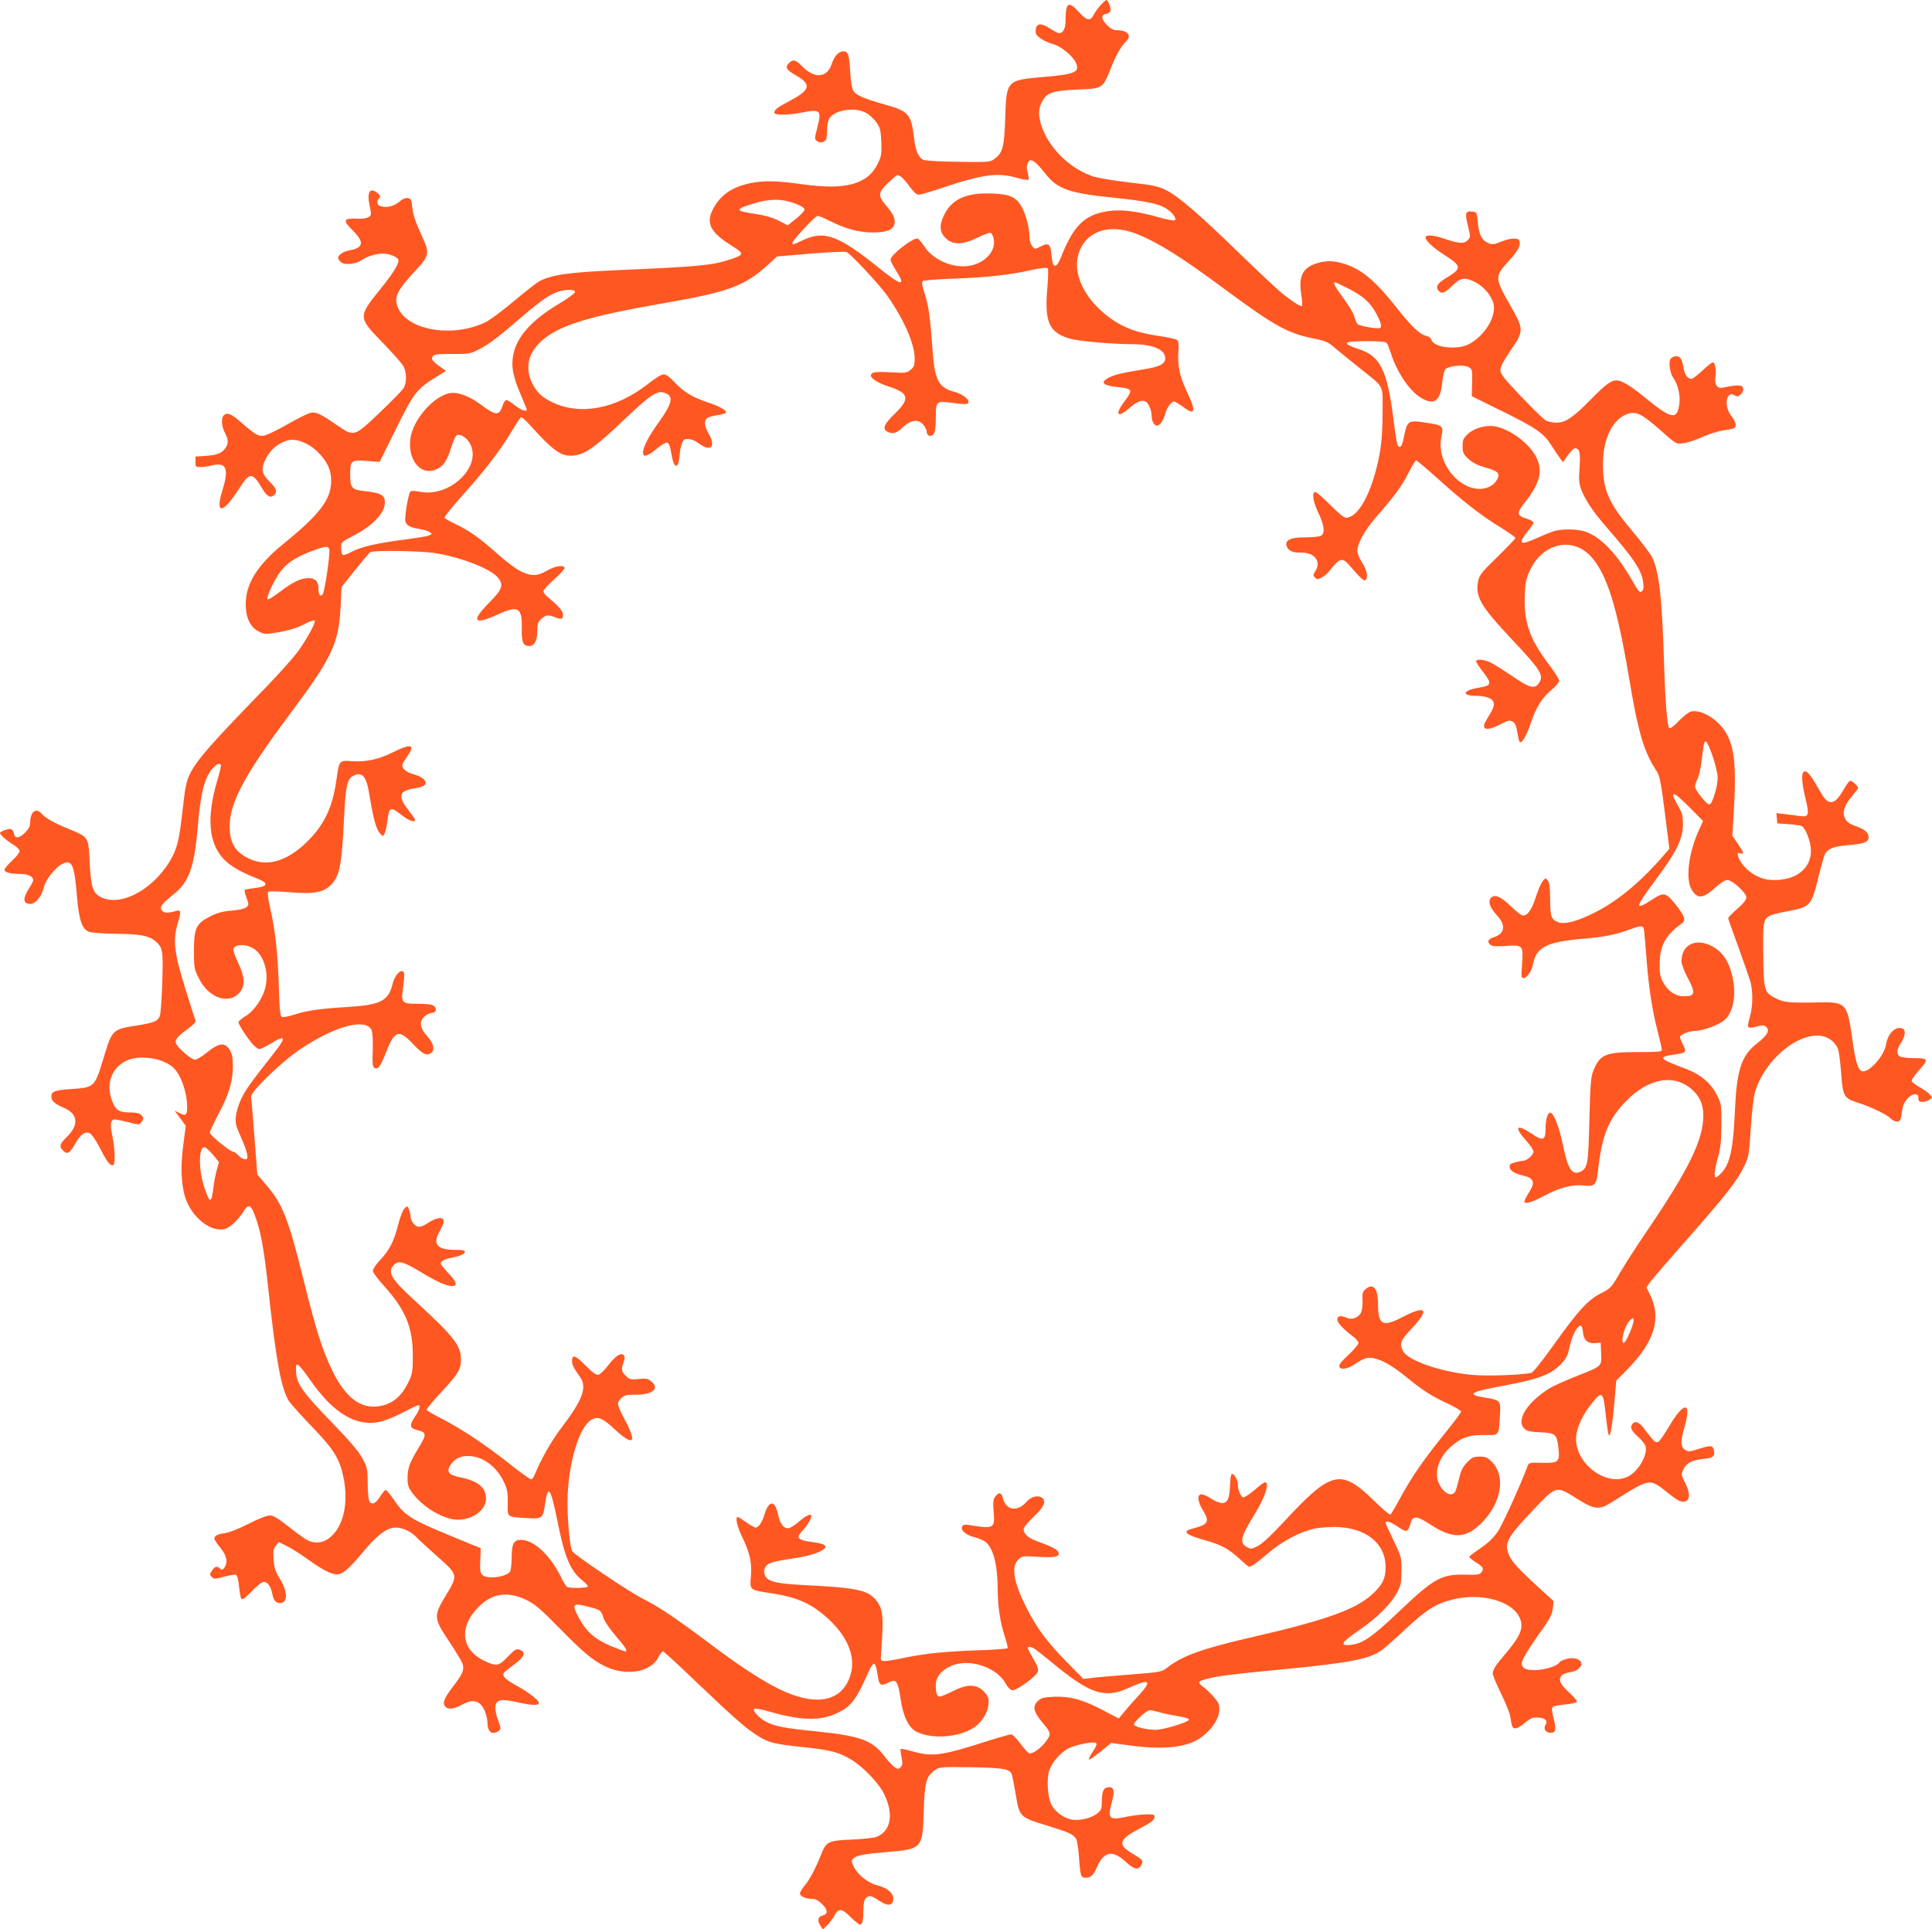 <?xml version="1.0" standalone="no"?>
<!DOCTYPE svg PUBLIC "-//W3C//DTD SVG 20010904//EN"
 "http://www.w3.org/TR/2001/REC-SVG-20010904/DTD/svg10.dtd">
<svg version="1.0" xmlns="http://www.w3.org/2000/svg"
 width="1280pt" height="1278pt" viewBox="0 0 1280 1278"
 preserveAspectRatio="xMidYMid meet">
<g transform="translate(0,1278) scale(0.1,-0.1)"
fill="#ff5722" stroke="none">
<path d="M7291 12745 c-17 -19 -38 -49 -46 -65 -22 -42 -45 -37 -97 20 -69 76
-88 65 -88 -52 0 -57 -16 -88 -44 -88 -7 0 -33 14 -59 31 -59 39 -91 36 -95
-8 -3 -25 3 -36 30 -56 18 -14 55 -31 81 -38 55 -13 137 -81 157 -129 24 -58
-11 -73 -218 -90 -243 -21 -244 -23 -252 -268 -6 -195 -16 -235 -73 -276 -27
-20 -40 -21 -235 -18 -116 1 -219 7 -234 13 -32 13 -53 60 -62 144 -19 157
-36 178 -182 219 -149 42 -200 64 -219 92 -11 17 -18 57 -22 127 -6 115 -14
137 -47 137 -29 0 -60 -34 -75 -82 -31 -96 -116 -102 -200 -14 -39 41 -60 45
-86 16 -25 -27 -15 -43 49 -80 103 -58 95 -96 -36 -165 -87 -46 -108 -62 -108
-81 0 -19 85 -18 186 1 122 23 129 16 97 -108 -17 -66 -17 -69 1 -82 18 -14
45 -10 58 9 4 6 8 36 8 66 0 34 6 64 16 78 38 54 166 74 239 36 22 -11 54 -40
70 -63 27 -38 30 -52 34 -132 3 -81 0 -95 -24 -144 -66 -136 -214 -176 -497
-136 -172 24 -257 26 -349 7 -117 -25 -190 -74 -239 -160 -59 -102 -29 -164
129 -261 72 -45 70 -54 -22 -84 -127 -40 -188 -46 -750 -71 -317 -14 -430 -30
-514 -73 -15 -8 -91 -67 -167 -131 -76 -64 -161 -127 -190 -141 -212 -102
-505 -57 -576 89 -35 74 -15 118 127 269 75 81 79 103 32 205 -47 103 -61 142
-68 202 -5 48 -9 55 -29 58 -14 2 -33 -5 -45 -16 -43 -39 -97 -53 -141 -36
-19 7 -21 35 -3 53 10 10 7 16 -12 32 -52 42 -72 6 -51 -90 11 -50 11 -56 -6
-68 -11 -8 -38 -13 -64 -12 -108 5 -114 -7 -40 -81 75 -75 68 -112 -26 -129
-42 -8 -74 -30 -74 -52 0 -4 8 -15 17 -24 22 -23 100 -16 139 12 34 24 96 43
142 43 44 0 102 -25 102 -45 0 -29 -38 -88 -119 -189 -150 -185 -149 -188 12
-354 68 -70 131 -141 140 -159 21 -39 22 -105 3 -141 -8 -15 -80 -89 -159
-164 -174 -165 -169 -163 -287 -83 -113 77 -136 87 -173 80 -18 -4 -87 -38
-154 -77 -67 -38 -137 -72 -155 -74 -37 -6 -54 4 -158 94 -62 53 -86 62 -108
40 -18 -18 -14 -74 8 -115 24 -45 25 -71 4 -101 -24 -34 -53 -46 -129 -52
l-70 -5 0 -35 c0 -33 2 -35 35 -34 19 0 54 5 77 11 91 23 111 -22 68 -160 -53
-170 0 -165 112 10 69 108 86 106 155 -11 28 -47 52 -58 76 -34 21 21 13 43
-33 88 -56 55 -59 90 -15 167 31 53 84 94 143 107 50 12 129 -19 185 -71 68
-66 96 -122 96 -198 1 -122 -75 -222 -314 -416 -175 -142 -252 -265 -252 -402
0 -90 31 -154 87 -181 38 -19 43 -19 134 -4 66 12 117 27 163 51 37 20 70 31
73 26 8 -12 -46 -113 -106 -198 -29 -41 -125 -149 -213 -240 -376 -387 -462
-485 -510 -583 -21 -44 -30 -86 -46 -233 -24 -209 -36 -258 -85 -340 -121
-202 -347 -312 -471 -230 -41 26 -52 71 -60 224 -8 169 -6 164 -140 220 -100
41 -151 70 -179 101 -38 42 -75 12 -75 -62 0 -21 -10 -40 -35 -65 -38 -38 -68
-40 -73 -5 -2 13 -10 26 -18 29 -15 6 -74 -15 -74 -26 0 -11 51 -56 93 -80 20
-13 37 -31 37 -40 0 -10 -23 -38 -50 -63 -28 -25 -50 -52 -50 -60 0 -18 41
-28 111 -28 46 0 79 -17 79 -42 0 -6 -14 -33 -31 -59 -37 -59 -36 -93 4 -97
38 -5 81 43 97 108 14 57 80 139 130 160 58 24 73 -11 90 -220 13 -154 33
-213 77 -232 17 -7 88 -13 178 -14 160 -2 217 -12 259 -45 55 -43 58 -63 51
-278 -3 -108 -11 -208 -16 -222 -14 -35 -41 -46 -166 -65 -146 -23 -152 -30
-204 -204 -62 -205 -61 -204 -218 -215 -107 -7 -131 -16 -131 -49 0 -29 22
-49 81 -74 99 -43 105 -115 15 -201 -41 -39 -45 -60 -16 -86 27 -25 42 -15 79
49 35 63 67 84 98 67 11 -6 40 -48 63 -93 47 -92 66 -118 87 -118 18 0 17 98
-2 191 -16 74 -14 104 8 112 7 3 48 -5 91 -16 77 -20 79 -20 92 -2 18 24 18
30 -2 49 -10 11 -34 16 -70 16 -65 0 -89 11 -109 49 -62 122 -24 249 90 297
88 37 237 13 303 -49 51 -47 92 -165 92 -262 0 -53 -10 -61 -51 -39 l-32 16
37 -50 37 -51 -17 -128 c-18 -140 -14 -254 11 -339 41 -138 176 -245 270 -214
35 12 88 64 121 118 27 47 46 41 71 -26 39 -100 61 -220 88 -467 53 -497 87
-680 138 -765 12 -19 81 -96 153 -171 146 -151 183 -211 209 -334 38 -181 -3
-344 -104 -412 -40 -27 -90 -29 -134 -7 -18 9 -74 50 -125 90 -71 57 -101 74
-125 74 -19 0 -76 -22 -142 -56 -63 -32 -129 -58 -155 -61 -47 -6 -70 -18 -70
-37 0 -6 18 -33 40 -60 43 -52 52 -96 26 -132 -12 -15 -17 -17 -27 -6 -20 19
-37 15 -55 -14 -16 -23 -16 -27 -1 -41 15 -15 21 -15 81 1 36 10 72 16 79 13
9 -3 16 -31 21 -78 4 -41 11 -78 16 -83 6 -6 32 14 68 52 36 38 68 62 80 62
25 0 47 -31 56 -79 8 -44 23 -61 52 -61 52 0 51 74 -1 159 -31 50 -38 72 -42
128 -5 57 -2 72 14 92 l20 25 54 -27 c30 -14 92 -54 139 -88 95 -68 153 -98
190 -99 40 0 78 32 170 142 99 119 163 168 222 168 46 0 103 -27 138 -65 14
-15 76 -72 138 -127 138 -122 138 -122 55 -259 -82 -136 -81 -149 25 -307 45
-68 85 -135 88 -148 10 -39 -2 -66 -66 -149 -59 -77 -71 -110 -48 -133 19 -19
55 -14 106 13 78 42 121 31 153 -38 10 -23 19 -60 19 -83 0 -59 32 -81 74 -51
16 12 16 16 -4 70 -12 31 -20 71 -18 89 5 50 36 56 155 29 89 -20 133 -21 133
-2 0 17 -71 72 -143 111 -77 42 -102 66 -89 87 4 6 35 32 70 57 68 51 79 81
34 97 -21 8 -31 1 -77 -46 -62 -65 -77 -67 -164 -24 -141 71 -160 211 -45 338
94 104 201 124 330 62 58 -28 93 -58 219 -186 157 -160 218 -211 295 -250 143
-73 313 -46 363 58 10 20 23 37 29 37 5 0 105 -91 221 -203 251 -239 321 -301
405 -355 73 -47 108 -56 307 -77 179 -19 229 -32 314 -82 76 -45 181 -154 216
-223 69 -137 49 -252 -50 -290 -16 -6 -90 -14 -163 -17 -156 -7 -168 -13 -202
-100 -38 -94 -78 -170 -110 -206 -16 -19 -30 -42 -30 -51 0 -19 38 -36 82 -36
21 0 40 -10 65 -35 39 -39 40 -66 3 -75 -31 -7 -37 -33 -15 -67 l17 -25 28 27
c15 14 36 42 46 61 29 54 49 53 108 -5 28 -28 57 -51 63 -51 17 0 23 26 23 95
0 44 5 68 16 79 22 22 34 20 87 -15 59 -39 91 -36 95 7 4 41 -38 77 -107 94
-59 14 -130 71 -156 126 -15 32 -15 38 -2 51 20 21 73 31 218 43 238 19 242
24 249 268 6 197 16 234 74 275 30 21 37 22 241 19 220 -4 257 -11 270 -51 3
-11 14 -70 25 -132 24 -146 26 -148 206 -203 147 -45 174 -57 194 -89 6 -11
15 -68 19 -126 8 -116 13 -131 41 -131 37 0 53 14 80 75 45 101 103 110 189
30 55 -52 86 -57 103 -19 14 30 13 30 -73 83 -86 53 -71 89 67 160 67 35 90
52 92 69 3 20 0 22 -52 22 -30 0 -88 -7 -128 -15 -122 -26 -132 -16 -101 99
19 73 14 96 -21 96 -33 0 -46 -26 -46 -93 0 -49 -3 -58 -29 -80 -37 -31 -118
-51 -170 -42 -53 9 -113 54 -136 101 -24 49 -31 161 -15 220 16 55 77 126 133
153 54 25 166 46 179 33 7 -7 -1 -26 -22 -57 -17 -25 -29 -49 -26 -52 3 -3 37
20 77 52 l71 58 135 -18 c223 -29 376 -10 465 58 86 66 130 149 113 214 -6 25
-57 82 -114 126 -27 22 -21 30 34 44 70 20 173 32 495 63 452 43 584 69 666
129 21 15 94 80 162 144 133 124 199 165 313 192 222 52 449 -36 449 -175 0
-43 -28 -93 -97 -175 -79 -94 -93 -116 -93 -142 0 -12 25 -72 55 -133 30 -62
57 -128 60 -148 12 -76 15 -82 36 -82 12 0 39 16 60 35 22 19 49 36 62 36 67
4 97 -16 76 -49 -16 -26 2 -52 36 -52 33 0 37 23 18 96 -12 46 -14 67 -6 75 6
6 44 14 84 17 40 4 74 12 76 18 2 6 -17 30 -41 52 -64 59 -80 86 -67 111 11
20 21 24 77 36 38 7 69 38 60 60 -9 25 -53 37 -97 25 -21 -6 -41 -15 -44 -20
-29 -46 -205 -74 -241 -38 -29 29 -14 57 145 284 31 45 45 75 49 109 l5 48
-78 71 c-159 145 -201 191 -220 239 -28 75 -10 110 153 283 165 175 160 173
295 88 116 -74 151 -79 227 -31 280 173 248 169 403 49 41 -32 63 -43 84 -40
41 4 43 54 7 125 -26 53 -27 55 -11 88 20 43 55 61 134 70 66 7 78 18 67 61
-7 29 -20 30 -103 4 -58 -19 -66 -19 -87 -5 -30 19 -31 56 -4 150 50 174 -3
174 -105 0 -30 -51 -62 -96 -71 -99 -16 -6 -29 6 -87 84 -37 50 -64 61 -83 35
-17 -22 -5 -46 43 -88 19 -17 39 -42 44 -55 20 -53 -44 -168 -113 -203 -149
-76 -366 95 -345 272 8 62 45 139 103 212 68 85 76 78 92 -72 7 -68 16 -131
21 -139 10 -17 26 85 40 252 l9 109 70 71 c182 184 231 340 156 494 l-26 53
24 34 c13 18 114 136 225 262 253 285 342 397 386 482 44 84 44 84 57 286 6
94 18 195 26 225 61 216 288 406 448 376 48 -9 94 -50 106 -94 5 -21 14 -93
19 -160 10 -145 19 -159 109 -187 83 -26 194 -79 216 -103 11 -12 30 -22 42
-22 25 0 27 6 38 84 6 46 49 96 83 96 18 0 23 -6 23 -25 0 -21 5 -25 28 -25
15 0 36 7 46 15 19 14 19 15 1 35 -10 12 -40 32 -66 47 -26 14 -50 32 -53 39
-3 8 16 38 44 69 70 77 67 85 -26 85 -41 0 -84 5 -95 10 -26 14 -24 48 6 92
28 41 33 86 10 94 -46 18 -97 -31 -109 -104 -12 -78 -118 -195 -161 -178 -27
10 -43 66 -64 219 -32 229 -42 240 -218 236 -191 -4 -234 0 -282 24 -83 41
-86 49 -89 289 -3 230 0 244 55 266 15 6 65 18 111 26 147 28 153 34 202 235
17 69 36 133 41 143 19 36 59 51 154 59 107 9 135 20 135 53 0 29 -25 52 -80
71 -52 18 -69 32 -81 64 -13 34 5 83 52 137 21 25 39 49 39 54 0 14 -43 51
-55 47 -5 -2 -23 -28 -40 -57 -59 -105 -101 -111 -151 -22 -62 109 -87 142
-105 142 -26 0 -26 -59 2 -176 28 -116 24 -129 -39 -120 -26 4 -71 10 -100 13
l-53 6 3 -34 3 -34 75 -5 c41 -3 81 -9 88 -13 24 -16 54 -91 59 -146 6 -75
-24 -134 -90 -175 -62 -38 -173 -48 -242 -21 -71 27 -132 85 -150 144 -6 21
-5 23 14 18 28 -7 27 0 -15 62 l-37 55 9 145 c20 331 5 461 -66 559 -57 79
-156 133 -217 118 -15 -4 -52 -32 -81 -63 -34 -36 -57 -52 -63 -46 -13 13 -27
183 -34 423 -13 437 -33 618 -80 709 -13 25 -71 102 -129 171 -159 188 -196
272 -196 446 0 173 67 304 170 334 53 15 93 -6 206 -106 107 -95 107 -96 153
-91 25 2 84 21 130 42 46 21 109 40 140 44 31 4 62 10 69 14 20 13 14 42 -18
82 -51 65 -34 171 22 136 17 -10 23 -10 39 5 24 21 25 50 2 59 -10 3 -46 1
-82 -6 -59 -12 -64 -12 -78 6 -9 14 -12 32 -8 57 8 44 -2 98 -17 98 -6 0 -37
-25 -69 -55 -32 -30 -64 -55 -73 -55 -24 0 -45 28 -51 68 -10 61 -22 82 -49
82 -13 0 -29 -7 -36 -15 -18 -21 -7 -97 18 -132 29 -41 46 -115 38 -170 -15
-109 -52 -101 -235 49 -89 73 -147 108 -181 108 -37 0 -73 -27 -170 -126 -117
-119 -168 -154 -227 -154 -24 0 -56 6 -71 14 -15 8 -89 80 -164 159 -115 121
-138 150 -138 176 0 20 21 60 67 128 90 130 90 140 1 296 -107 189 -108 193
-8 302 60 67 77 101 66 130 -8 22 -61 19 -123 -7 -45 -18 -56 -19 -82 -9 -44
19 -62 55 -70 135 -6 69 -7 71 -35 74 -47 6 -52 -9 -31 -92 18 -73 18 -76 0
-96 -24 -26 -56 -25 -145 5 -76 26 -125 32 -134 16 -11 -17 43 -68 125 -121
114 -73 115 -88 13 -150 -60 -36 -75 -60 -54 -85 21 -25 42 -17 92 32 56 55
83 59 155 22 56 -29 109 -94 119 -146 16 -86 -63 -211 -166 -264 -79 -40 -234
-21 -247 31 -3 11 -18 22 -35 25 -42 10 -95 60 -197 189 -141 178 -230 252
-344 288 -71 22 -118 23 -182 4 -94 -29 -123 -85 -104 -206 6 -39 8 -74 5 -77
-7 -8 -70 33 -139 90 -33 27 -159 146 -281 264 -262 255 -399 373 -482 414
-52 26 -83 32 -240 50 -98 11 -207 29 -241 40 -159 52 -304 198 -348 351 -18
64 -14 109 16 157 29 47 72 61 217 67 183 8 176 3 236 153 31 78 67 140 95
165 43 39 14 76 -61 76 -21 0 -40 10 -65 35 -38 38 -40 68 -5 73 13 2 26 10
29 18 6 16 -15 74 -27 74 -4 0 -22 -16 -39 -35z m-434 -1040 c13 -9 42 -42 67
-73 80 -104 157 -132 457 -162 211 -22 294 -39 346 -72 40 -24 70 -65 57 -77
-5 -5 -54 4 -109 20 -143 41 -256 54 -342 39 -151 -26 -220 -95 -303 -302 -12
-33 -29 -58 -36 -58 -18 0 -21 9 -29 83 -7 64 -20 71 -77 41 -31 -16 -33 -16
-50 6 -11 13 -18 39 -18 64 0 61 -24 148 -53 199 -37 63 -79 81 -199 85 -166
6 -262 -37 -313 -142 -35 -71 -30 -118 15 -158 46 -42 113 -39 207 8 39 20 78
34 86 31 8 -3 18 -22 21 -42 15 -77 -57 -157 -157 -175 -112 -21 -248 38 -307
133 -17 26 -36 47 -43 47 -37 0 -177 -110 -177 -140 0 -9 16 -40 35 -70 71
-112 39 -107 -117 19 -264 212 -358 246 -496 181 -72 -34 -72 -34 -72 -19 0
16 151 179 167 179 7 0 44 -15 81 -34 104 -52 192 -76 284 -76 91 0 134 17
144 56 8 32 -6 64 -56 123 -55 65 -53 86 14 150 30 28 58 51 61 51 18 0 44
-24 80 -74 26 -36 47 -56 61 -56 11 0 60 14 110 30 308 105 408 120 541 82 40
-11 75 -17 77 -13 3 4 1 25 -5 46 -8 27 -8 45 0 62 12 27 19 28 48 8z m-1584
-275 c37 -15 57 -28 57 -39 -1 -9 -26 -36 -56 -60 l-55 -44 -62 32 c-43 21
-91 35 -155 44 -136 20 -136 31 -2 71 102 31 185 30 273 -4z m2256 -199 c145
-58 297 -153 591 -371 315 -234 412 -288 576 -321 90 -18 102 -24 153 -68 31
-26 103 -85 161 -131 166 -133 150 -102 150 -293 0 -185 -15 -291 -60 -437
-50 -161 -120 -260 -183 -260 -13 0 -53 33 -104 85 -46 47 -90 85 -98 85 -26
0 -17 -61 20 -139 40 -83 45 -135 16 -151 -11 -5 -58 -10 -104 -10 -97 0 -135
-18 -123 -58 10 -30 42 -45 94 -43 91 3 139 -59 95 -125 -14 -23 -15 -27 -1
-40 14 -14 19 -14 45 0 16 8 42 30 56 50 60 78 82 84 124 34 85 -98 103 -113
113 -98 15 21 4 68 -26 113 -13 20 -27 51 -30 67 -9 44 42 142 122 233 120
136 174 210 216 295 23 45 45 82 50 82 5 0 70 -55 145 -122 160 -145 289 -246
419 -325 52 -32 94 -62 94 -67 0 -5 -54 -61 -119 -125 -106 -103 -120 -121
-128 -161 -20 -102 15 -164 221 -383 199 -212 217 -242 180 -295 -26 -38 -64
-28 -163 41 -50 34 -113 74 -139 89 -48 28 -112 37 -112 16 0 -6 21 -38 46
-70 60 -77 57 -90 -29 -104 -107 -17 -118 -54 -16 -54 64 0 108 -17 115 -45 5
-22 -3 -42 -47 -113 -42 -66 -3 -80 90 -31 48 25 63 29 79 20 22 -12 26 -22
37 -86 4 -22 9 -44 12 -48 12 -20 44 32 73 118 37 110 74 169 141 226 27 22
49 49 49 59 0 10 -32 60 -71 112 -124 164 -163 275 -157 448 3 89 8 115 32
167 85 188 289 232 412 90 102 -119 167 -326 245 -787 63 -377 100 -501 185
-629 20 -31 28 -71 54 -275 l30 -239 -31 -36 c-172 -199 -332 -328 -502 -405
-97 -45 -165 -60 -202 -46 -48 18 -54 36 -55 151 0 78 -4 110 -15 125 -15 19
-15 19 -35 -4 -10 -13 -31 -61 -46 -108 -28 -89 -60 -128 -92 -117 -9 3 -42
30 -72 59 -61 59 -97 77 -123 63 -33 -19 -21 -68 28 -120 64 -68 57 -124 -20
-149 -38 -12 -44 -30 -20 -50 11 -9 39 -11 100 -7 115 8 118 5 109 -119 -6
-82 -5 -94 9 -94 22 0 55 46 63 89 21 115 87 150 324 171 153 13 227 28 325
65 43 16 72 22 78 16 10 -10 10 -14 27 -231 15 -184 37 -324 71 -457 16 -62
29 -119 29 -127 0 -14 -22 -16 -162 -16 -216 0 -251 -16 -295 -133 -13 -33
-18 -102 -23 -317 -7 -290 -11 -316 -55 -340 -58 -31 -86 9 -119 169 -25 121
-59 211 -83 219 -18 5 -33 -41 -33 -102 0 -82 -16 -88 -92 -37 -101 68 -120
47 -38 -44 27 -30 50 -64 50 -74 0 -22 -44 -61 -69 -61 -9 0 -33 -5 -54 -11
-31 -8 -38 -14 -35 -32 3 -24 33 -42 96 -57 65 -16 74 -45 33 -108 -17 -27
-31 -54 -31 -60 0 -22 39 -12 125 33 109 58 190 79 266 71 72 -8 85 4 94 81
27 253 70 359 194 484 139 140 299 173 414 85 63 -48 92 -107 92 -186 0 -160
-95 -355 -370 -760 -73 -107 -157 -238 -187 -290 -52 -90 -57 -95 -121 -128
-87 -44 -149 -112 -312 -340 -78 -110 -138 -184 -150 -187 -65 -15 -306 -23
-398 -13 -205 20 -420 95 -452 158 -25 49 -18 67 60 151 119 127 94 155 -64
73 -130 -68 -161 -52 -161 84 0 105 -31 144 -81 103 -21 -17 -24 -27 -22 -73
2 -29 -2 -65 -8 -80 -14 -35 -61 -55 -95 -39 -40 18 -64 14 -64 -10 0 -22 38
-63 103 -112 20 -15 37 -35 37 -45 0 -9 -30 -44 -66 -78 -50 -46 -65 -66 -60
-79 8 -23 57 -14 106 20 57 39 87 47 133 34 56 -15 117 -51 207 -124 110 -89
161 -122 266 -171 52 -24 94 -49 94 -56 0 -6 -42 -63 -94 -127 -163 -202 -233
-304 -319 -463 -26 -48 -51 -90 -56 -92 -5 -3 -54 39 -110 94 -219 213 -281
198 -599 -146 -76 -82 -138 -140 -166 -155 -43 -22 -48 -23 -74 -9 -53 30 -44
65 57 230 66 108 94 200 61 200 -5 0 -35 -22 -67 -50 -32 -27 -66 -50 -75 -50
-17 0 -38 52 -38 96 0 12 -9 32 -19 45 -24 30 -28 20 -33 -80 -5 -107 -37
-124 -129 -66 -21 14 -48 25 -59 25 -31 0 -26 -49 11 -108 45 -74 34 -92 -70
-119 -73 -18 -48 -41 83 -77 107 -30 155 -56 227 -122 32 -30 61 -54 65 -54
15 0 54 28 128 92 86 74 201 136 296 159 30 8 96 13 145 13 203 -3 335 -107
335 -266 0 -68 -16 -107 -69 -161 -106 -112 -306 -186 -811 -302 -342 -79
-466 -124 -570 -205 -34 -27 -43 -28 -245 -44 -115 -9 -232 -19 -259 -23 l-48
-6 -112 114 c-129 131 -198 224 -266 359 -85 169 -102 269 -54 317 26 25 27
26 130 19 115 -7 151 1 135 33 -10 18 -45 36 -144 72 -61 22 -93 55 -83 87 4
10 33 44 66 75 67 64 84 102 54 124 -27 20 -74 8 -104 -27 -58 -68 -135 -57
-155 23 -10 39 -25 44 -48 16 -17 -21 -19 -34 -14 -101 9 -115 5 -118 -165
-91 -30 4 -39 2 -44 -12 -10 -25 25 -54 85 -70 29 -7 62 -22 73 -32 51 -46 77
-152 78 -315 0 -107 17 -220 46 -306 13 -40 22 -77 20 -81 -3 -4 -90 -11 -193
-14 -223 -8 -352 -21 -488 -49 -55 -12 -113 -22 -130 -22 -26 -1 -30 2 -29 24
1 14 5 79 9 145 8 140 -1 188 -46 240 -55 62 -131 77 -475 94 -181 10 -233 22
-254 61 -18 33 -4 69 33 85 18 7 68 18 112 24 114 17 175 31 218 53 62 31 44
50 -58 63 -58 7 -85 18 -85 36 0 5 13 24 30 42 36 41 61 87 54 99 -7 11 -40
-7 -87 -48 -21 -17 -47 -34 -58 -37 -33 -9 -61 25 -74 88 -19 98 -61 99 -90 2
-15 -52 -39 -87 -60 -87 -6 0 -34 16 -61 35 -27 19 -52 35 -56 35 -19 0 -5
-61 28 -130 53 -110 66 -171 59 -262 -8 -93 -10 -91 133 -113 177 -26 277 -72
389 -179 121 -114 172 -245 139 -358 -56 -193 -248 -221 -515 -77 -110 59
-243 148 -428 287 -223 167 -327 237 -444 296 -88 45 -430 276 -457 308 -15
19 -32 189 -32 320 0 257 79 520 167 557 41 17 67 5 151 -73 117 -107 143 -86
68 56 -61 116 -62 123 -32 153 22 22 34 25 96 25 116 0 164 42 103 90 -22 17
-35 20 -82 14 -51 -5 -59 -4 -83 20 -31 28 -34 44 -16 93 9 25 9 36 0 45 -19
19 -55 -5 -104 -69 -24 -32 -53 -59 -65 -61 -14 -2 -40 17 -86 64 -67 67 -87
74 -87 26 0 -25 9 -42 54 -106 47 -66 15 -153 -121 -330 -72 -95 -140 -215
-182 -319 -6 -15 -16 -27 -23 -27 -7 0 -72 46 -143 103 -163 128 -310 226
-442 295 -57 29 -105 57 -107 61 -3 4 40 56 95 115 116 126 133 153 133 221 0
91 -47 151 -313 395 -153 140 -177 184 -130 231 30 30 62 21 178 -49 106 -64
169 -92 206 -92 39 0 31 27 -25 86 -27 29 -50 57 -50 62 0 15 23 29 60 37 66
12 100 27 100 41 0 11 -16 14 -67 14 -119 0 -149 39 -99 125 14 24 26 53 26
64 0 32 -48 27 -103 -10 -33 -22 -54 -29 -70 -25 -23 5 -47 42 -47 71 0 7 -5
26 -10 41 -11 27 -11 27 -30 8 -11 -10 -29 -57 -41 -104 -27 -109 -58 -172
-120 -237 -27 -28 -49 -61 -49 -71 0 -11 33 -56 73 -100 144 -159 192 -276
192 -462 0 -103 -3 -121 -26 -170 -48 -103 -110 -154 -204 -167 -119 -16 -218
61 -304 238 -66 137 -107 264 -192 609 -100 401 -138 496 -247 622 l-57 66
-19 246 c-10 136 -20 256 -23 267 -9 32 202 235 332 322 227 150 424 203 466
125 6 -12 10 -60 9 -112 -4 -123 -2 -136 15 -143 21 -8 39 18 71 102 57 147
86 158 173 66 67 -71 93 -86 121 -71 34 18 26 66 -20 116 -50 54 -55 101 -14
133 15 12 35 21 46 21 27 0 35 30 13 46 -13 9 -49 14 -107 14 -109 0 -113 4
-96 120 8 61 8 84 0 92 -19 19 -59 -27 -72 -84 -27 -109 -80 -136 -295 -149
-183 -11 -269 -23 -356 -51 -37 -12 -73 -19 -81 -15 -12 4 -16 43 -21 209 -6
214 -25 375 -59 521 -12 55 -17 92 -11 98 6 6 56 5 129 -1 179 -16 245 -3 298
60 48 58 61 132 76 441 9 195 20 248 58 268 60 32 89 1 108 -116 25 -156 45
-233 69 -261 21 -25 23 -25 32 -6 6 10 14 44 18 74 13 107 20 110 96 50 47
-37 89 -52 89 -32 0 5 -20 35 -45 66 -70 91 -61 127 36 142 24 4 52 11 62 16
39 20 8 59 -61 78 -52 13 -84 42 -75 67 3 10 20 37 36 60 51 73 17 78 -107 16
-88 -44 -173 -62 -263 -56 -85 7 -86 6 -103 -117 -25 -183 -78 -299 -190 -411
-142 -143 -287 -180 -414 -105 -70 41 -100 93 -104 182 -9 160 89 348 388 749
292 390 335 481 347 733 l6 123 89 112 c50 62 95 115 101 119 23 14 348 9 441
-8 173 -30 362 -105 406 -162 38 -48 28 -77 -60 -166 -123 -124 -101 -150 62
-75 133 61 159 44 155 -102 -2 -83 9 -109 49 -109 34 0 54 36 54 100 0 46 4
60 23 77 32 29 47 32 86 17 49 -20 61 -18 61 12 0 26 -25 55 -98 116 -18 14
-32 33 -32 41 0 9 32 43 70 78 39 34 70 68 70 75 0 24 -62 15 -115 -16 -66
-39 -111 -39 -184 0 -31 17 -94 65 -141 107 -117 105 -190 157 -276 198 -40
19 -75 39 -79 44 -3 6 49 71 116 146 148 164 252 299 326 423 31 51 60 95 64
98 5 3 32 -21 61 -53 157 -174 207 -209 289 -201 74 7 144 57 326 230 180 171
226 203 275 186 64 -22 55 -66 -40 -199 -66 -92 -101 -160 -102 -196 0 -35 27
-28 88 22 30 25 62 44 71 43 10 -2 19 -20 24 -48 15 -84 23 -105 37 -105 11 0
17 18 22 66 7 71 21 108 41 110 31 3 55 -5 93 -33 74 -53 108 -16 60 67 -29
49 -33 87 -12 104 8 7 37 16 65 20 28 4 55 11 59 15 13 14 -38 44 -121 71
-100 33 -160 70 -220 135 -31 33 -54 50 -70 50 -14 0 -57 -26 -106 -65 -210
-165 -450 -210 -636 -118 -67 33 -103 68 -131 128 -46 98 -25 195 59 272 115
106 308 166 807 253 440 76 543 114 703 260 l55 51 223 19 c126 10 230 15 238
10 33 -17 219 -218 270 -290 111 -159 181 -319 181 -415 0 -46 -4 -56 -27 -75
-26 -21 -36 -22 -124 -17 -109 7 -139 2 -139 -22 0 -20 53 -51 127 -75 125
-41 132 -79 33 -175 -73 -70 -86 -102 -51 -121 35 -18 61 -11 103 30 53 50
104 56 137 14 12 -15 21 -35 21 -46 0 -27 30 -35 46 -13 9 13 14 48 14 106 0
113 2 115 116 99 64 -9 89 -9 97 -1 18 18 -32 60 -92 76 -102 27 -128 76 -142
268 -16 222 -26 299 -52 379 -18 56 -22 80 -13 86 6 5 97 12 201 16 213 7 372
24 518 57 58 12 102 18 108 12 5 -5 4 -58 -2 -128 -20 -230 11 -299 151 -339
56 -16 278 -36 407 -36 141 0 223 -35 223 -94 0 -37 -35 -55 -137 -72 -143
-23 -196 -35 -235 -55 -62 -32 -45 -52 54 -63 103 -11 106 -17 48 -95 -67 -89
-48 -115 33 -44 48 42 82 56 107 43 20 -11 40 -59 40 -97 0 -31 17 -63 34 -63
21 0 43 32 56 78 10 40 40 82 58 82 7 0 35 -17 85 -53 15 -10 31 -16 37 -12
14 9 4 44 -41 140 -44 94 -58 165 -52 255 4 49 1 69 -9 78 -8 6 -61 18 -119
26 -176 25 -283 73 -393 176 -113 106 -168 237 -146 345 34 166 197 231 389
156z m1401 -361 c101 -51 148 -93 189 -169 31 -59 38 -86 24 -94 -14 -8 -137
13 -149 26 -6 6 -16 30 -22 52 -6 22 -39 76 -72 120 -53 71 -71 105 -55 105 3
0 41 -18 85 -40z m-5120 -24 c0 -8 -47 -43 -104 -77 -184 -109 -284 -221 -306
-342 -14 -75 -2 -140 50 -261 22 -52 40 -97 40 -100 0 -17 -40 -2 -79 29 -24
19 -50 35 -57 35 -7 0 -19 -19 -26 -42 -21 -63 -46 -61 -136 7 -81 61 -161 91
-215 80 -82 -17 -184 -113 -234 -221 -77 -167 24 -348 157 -279 40 21 65 59
90 143 12 41 29 76 37 79 23 9 61 -14 83 -49 92 -151 -125 -366 -328 -326 -36
7 -56 8 -63 1 -14 -14 -40 -170 -33 -198 7 -26 34 -41 97 -50 25 -4 54 -13 64
-20 17 -13 16 -14 -7 -23 -14 -6 -86 -17 -160 -27 -173 -21 -290 -48 -351 -81
-26 -15 -52 -23 -58 -20 -6 4 -11 25 -11 46 0 39 1 39 80 80 133 70 210 151
210 223 0 46 -28 62 -125 72 -95 10 -105 20 -105 110 0 95 6 100 113 91 l82
-6 98 197 c131 267 145 285 292 375 l50 31 -23 16 c-67 47 -77 59 -66 78 10
16 26 18 130 18 114 0 121 1 180 32 68 36 123 77 277 210 162 141 231 181 315
182 30 1 42 -3 42 -13z m5377 -338 c6 -7 18 -38 28 -68 38 -122 120 -245 194
-292 90 -57 134 -28 146 97 4 43 13 81 21 89 22 23 123 32 154 14 24 -14 25
-17 23 -104 l-2 -89 197 -97 c233 -115 280 -148 332 -231 21 -34 47 -72 57
-85 l18 -24 32 46 c18 25 39 46 47 46 31 0 38 -27 31 -127 -6 -84 -4 -105 12
-149 26 -66 76 -142 160 -239 193 -222 241 -295 250 -378 4 -30 1 -46 -10 -55
-13 -11 -22 0 -62 70 -100 175 -205 287 -306 324 -53 20 -159 22 -214 5 -22
-7 -75 -29 -118 -48 -108 -48 -122 -37 -57 45 22 27 40 54 40 60 0 6 -17 16
-37 23 -77 24 -79 36 -17 115 99 125 118 212 68 303 -49 90 -175 181 -273 197
-59 9 -136 -13 -176 -51 -30 -28 -35 -39 -35 -80 0 -43 4 -52 38 -85 29 -26
59 -42 116 -58 83 -24 96 -39 75 -78 -34 -64 -125 -82 -207 -40 -118 60 -189
203 -162 324 15 70 9 76 -104 92 -118 18 -123 15 -146 -102 -7 -38 -16 -58
-26 -58 -17 0 -20 12 -44 197 -39 307 -87 404 -222 448 -125 41 -113 55 46 55
87 0 126 -4 133 -12z m-7005 -1393 c-5 -84 -34 -260 -44 -272 -16 -20 -28 -5
-28 37 0 49 -21 70 -68 70 -50 -1 -103 -26 -192 -94 -41 -31 -76 -52 -78 -46
-6 16 35 107 75 168 44 65 103 107 213 149 110 42 126 41 122 -12z m9165
-1346 c18 -52 33 -115 33 -140 0 -61 -36 -179 -55 -179 -19 0 -95 96 -95 119
0 10 7 32 16 50 9 18 21 67 26 109 16 132 19 143 31 139 7 -2 27 -46 44 -98z
m-9883 -57 c2 -4 -9 -52 -25 -105 -72 -243 -57 -416 46 -521 43 -45 108 -82
218 -126 79 -31 75 -52 -13 -63 -35 -4 -66 -10 -69 -13 -3 -3 3 -26 12 -52 17
-46 17 -47 -2 -63 -12 -10 -49 -18 -98 -22 -60 -5 -93 -14 -142 -39 -92 -47
-106 -77 -106 -228 0 -110 1 -119 33 -182 66 -135 207 -178 275 -86 32 43 27
103 -16 191 -20 42 -34 82 -31 90 11 30 70 35 121 10 73 -34 115 -150 93 -256
-15 -76 -72 -160 -132 -198 -27 -16 -48 -35 -48 -42 0 -15 63 -112 98 -149 14
-16 33 -28 41 -28 9 0 45 18 81 40 90 55 97 39 24 -55 -162 -206 -195 -252
-224 -311 -18 -36 -34 -88 -37 -118 -5 -46 -1 -63 31 -135 21 -45 40 -97 43
-116 5 -30 3 -35 -14 -35 -11 0 -30 11 -43 25 -13 14 -29 25 -36 25 -19 0
-154 110 -154 126 0 8 27 65 59 127 68 128 93 211 94 313 0 54 -5 80 -19 105
-33 57 -73 52 -156 -16 -30 -25 -65 -45 -77 -45 -22 0 -104 69 -122 102 -14
26 1 47 70 98 43 31 60 49 56 59 -4 9 -34 104 -67 211 -74 235 -84 321 -50
435 22 72 21 89 -6 81 -58 -16 -80 -16 -96 -1 -23 23 -8 45 69 106 107 83 142
181 165 449 19 232 47 338 105 396 25 25 40 30 49 16z m9730 -281 l89 -90 -31
-69 c-65 -146 -85 -315 -46 -383 39 -67 76 -64 159 11 34 31 64 50 79 50 33 0
126 -85 126 -115 0 -16 -19 -40 -60 -76 -33 -29 -60 -56 -60 -62 0 -5 31 -93
69 -196 37 -102 73 -207 80 -233 15 -64 14 -152 -4 -218 -24 -90 -26 -88 67
-65 17 4 31 1 41 -10 24 -23 5 -55 -64 -109 -101 -79 -132 -173 -144 -431 -12
-270 -32 -365 -92 -427 -15 -16 -30 -28 -35 -28 -14 0 -9 49 14 133 18 65 22
110 23 217 0 128 -1 138 -28 192 -40 81 -109 140 -210 178 -180 67 -188 78
-66 95 70 10 74 16 50 63 -12 23 -21 46 -21 52 0 15 62 40 99 40 50 0 160 40
195 71 63 55 83 178 50 304 -21 83 -56 138 -109 173 -114 76 -225 33 -225 -87
0 -17 18 -64 40 -106 57 -109 53 -125 -29 -125 -50 0 -100 34 -131 90 -21 38
-25 58 -24 125 0 119 40 192 145 266 30 21 22 49 -36 122 -68 86 -81 89 -158
38 -119 -77 -117 -58 17 123 148 200 186 278 186 379 0 48 -6 72 -26 107 -69
119 -47 119 70 1z m-9784 -2300 l41 -50 -15 -53 c-8 -29 -18 -78 -21 -108 -14
-116 -24 -118 -61 -7 -39 114 -39 267 0 267 8 0 33 -22 56 -49z m9390 -1175
c-18 -43 -37 -75 -44 -73 -19 7 4 102 35 141 39 49 43 14 9 -68z m-312 -4 c4
-51 33 -75 84 -70 l33 3 3 -72 c3 -87 10 -82 -174 -154 -71 -29 -147 -63 -169
-77 -150 -94 -224 -214 -164 -268 16 -15 40 -20 105 -23 100 -4 109 -12 119
-106 10 -90 0 -99 -109 -96 -86 2 -86 2 -97 -26 -49 -130 -167 -389 -198 -433
-24 -35 -63 -73 -107 -103 -38 -26 -73 -52 -78 -57 -5 -5 10 -20 37 -37 53
-32 61 -44 42 -69 -11 -16 -26 -18 -107 -16 -157 4 -207 -23 -441 -246 -172
-164 -238 -210 -315 -219 -81 -9 -68 15 51 96 120 82 212 174 253 251 26 49
29 65 29 145 0 89 -1 93 -52 199 -29 59 -53 112 -53 117 0 18 32 8 82 -26 57
-40 66 -37 83 23 15 53 39 52 130 -7 155 -101 240 -96 351 20 124 133 149 303
57 395 -29 29 -41 34 -80 34 -41 0 -50 -5 -84 -39 -30 -32 -40 -54 -54 -113
-9 -40 -21 -78 -27 -85 -37 -45 -118 36 -118 119 0 63 31 127 86 178 70 64
123 84 226 83 102 -1 97 -7 105 123 7 107 6 108 -100 125 -121 20 -98 37 96
73 171 32 244 51 312 80 67 30 131 93 144 143 5 21 14 56 20 78 14 52 48 108
64 102 7 -2 13 -22 15 -45z m-8434 -313 c153 -220 303 -312 461 -279 33 7 101
34 152 61 51 27 98 49 103 49 19 0 10 -31 -21 -76 -37 -55 -35 -75 11 -87 68
-17 69 -27 13 -119 -60 -100 -73 -135 -73 -203 0 -41 6 -60 28 -91 65 -89 183
-165 278 -180 105 -15 214 54 214 137 0 74 -52 118 -172 142 -73 15 -90 34
-68 74 27 46 66 68 123 67 95 -1 187 -69 236 -173 22 -47 26 -69 25 -138 -2
-97 -7 -92 121 -100 108 -7 112 -4 126 94 19 131 37 108 79 -99 50 -254 87
-343 169 -409 22 -17 38 -36 35 -40 -6 -11 -125 -12 -139 -1 -6 4 -25 37 -43
73 -65 130 -167 228 -246 236 -60 7 -76 -17 -76 -115 0 -40 -5 -82 -10 -92
-20 -38 -154 -55 -185 -23 -14 13 -16 32 -13 96 l3 80 -175 72 c-288 118 -330
144 -401 250 -24 35 -48 64 -54 64 -5 0 -22 -20 -37 -44 -30 -50 -62 -60 -74
-22 -4 12 -8 65 -8 117 -1 89 -3 99 -36 160 -25 46 -82 113 -200 235 -192 198
-232 253 -238 331 -3 41 -1 54 9 54 8 0 45 -46 83 -101z m1850 -1505 c74 -19
80 -23 94 -73 7 -22 42 -73 82 -120 67 -77 81 -101 61 -101 -5 0 -49 17 -98
37 -103 44 -161 95 -211 191 -46 87 -38 95 72 66z m2956 -281 c14 -10 64 -50
112 -89 246 -204 345 -238 497 -170 148 67 168 56 79 -42 -29 -31 -72 -80 -95
-107 l-41 -50 -99 52 c-138 73 -222 96 -328 92 -76 -4 -87 -7 -111 -30 -34
-35 -27 -68 27 -134 64 -77 65 -81 32 -127 -32 -47 -93 -91 -115 -83 -8 3 -35
33 -59 65 -24 33 -51 59 -60 60 -9 0 -86 -22 -171 -49 -291 -93 -353 -101
-485 -63 -39 11 -73 18 -76 16 -2 -2 0 -27 6 -55 8 -42 7 -53 -6 -66 -14 -15
-18 -15 -40 0 -14 9 -45 42 -69 74 -79 104 -158 133 -455 163 -205 21 -267 33
-323 61 -45 22 -97 76 -84 88 5 5 51 -3 108 -20 203 -58 333 -61 443 -8 93 45
125 87 207 272 15 36 31 57 38 55 8 -3 17 -33 22 -71 10 -75 20 -81 78 -51 45
23 58 4 74 -107 16 -116 53 -194 105 -221 121 -62 340 -31 420 60 39 44 59 91
59 138 0 28 -8 44 -34 70 -48 48 -109 48 -206 -1 -38 -19 -76 -35 -84 -35 -18
0 -26 22 -26 75 0 54 35 99 100 128 118 53 301 -6 362 -115 13 -25 32 -44 43
-46 29 -4 163 93 171 124 5 17 -4 41 -30 85 -20 33 -36 65 -36 70 0 14 23 11
50 -8z m823 -417 c29 -8 85 -20 125 -26 46 -8 72 -16 69 -23 -6 -18 -166 -66
-220 -67 -56 0 -134 18 -144 33 -8 13 82 97 104 97 8 0 38 -6 66 -14z"/>
</g>
</svg>
